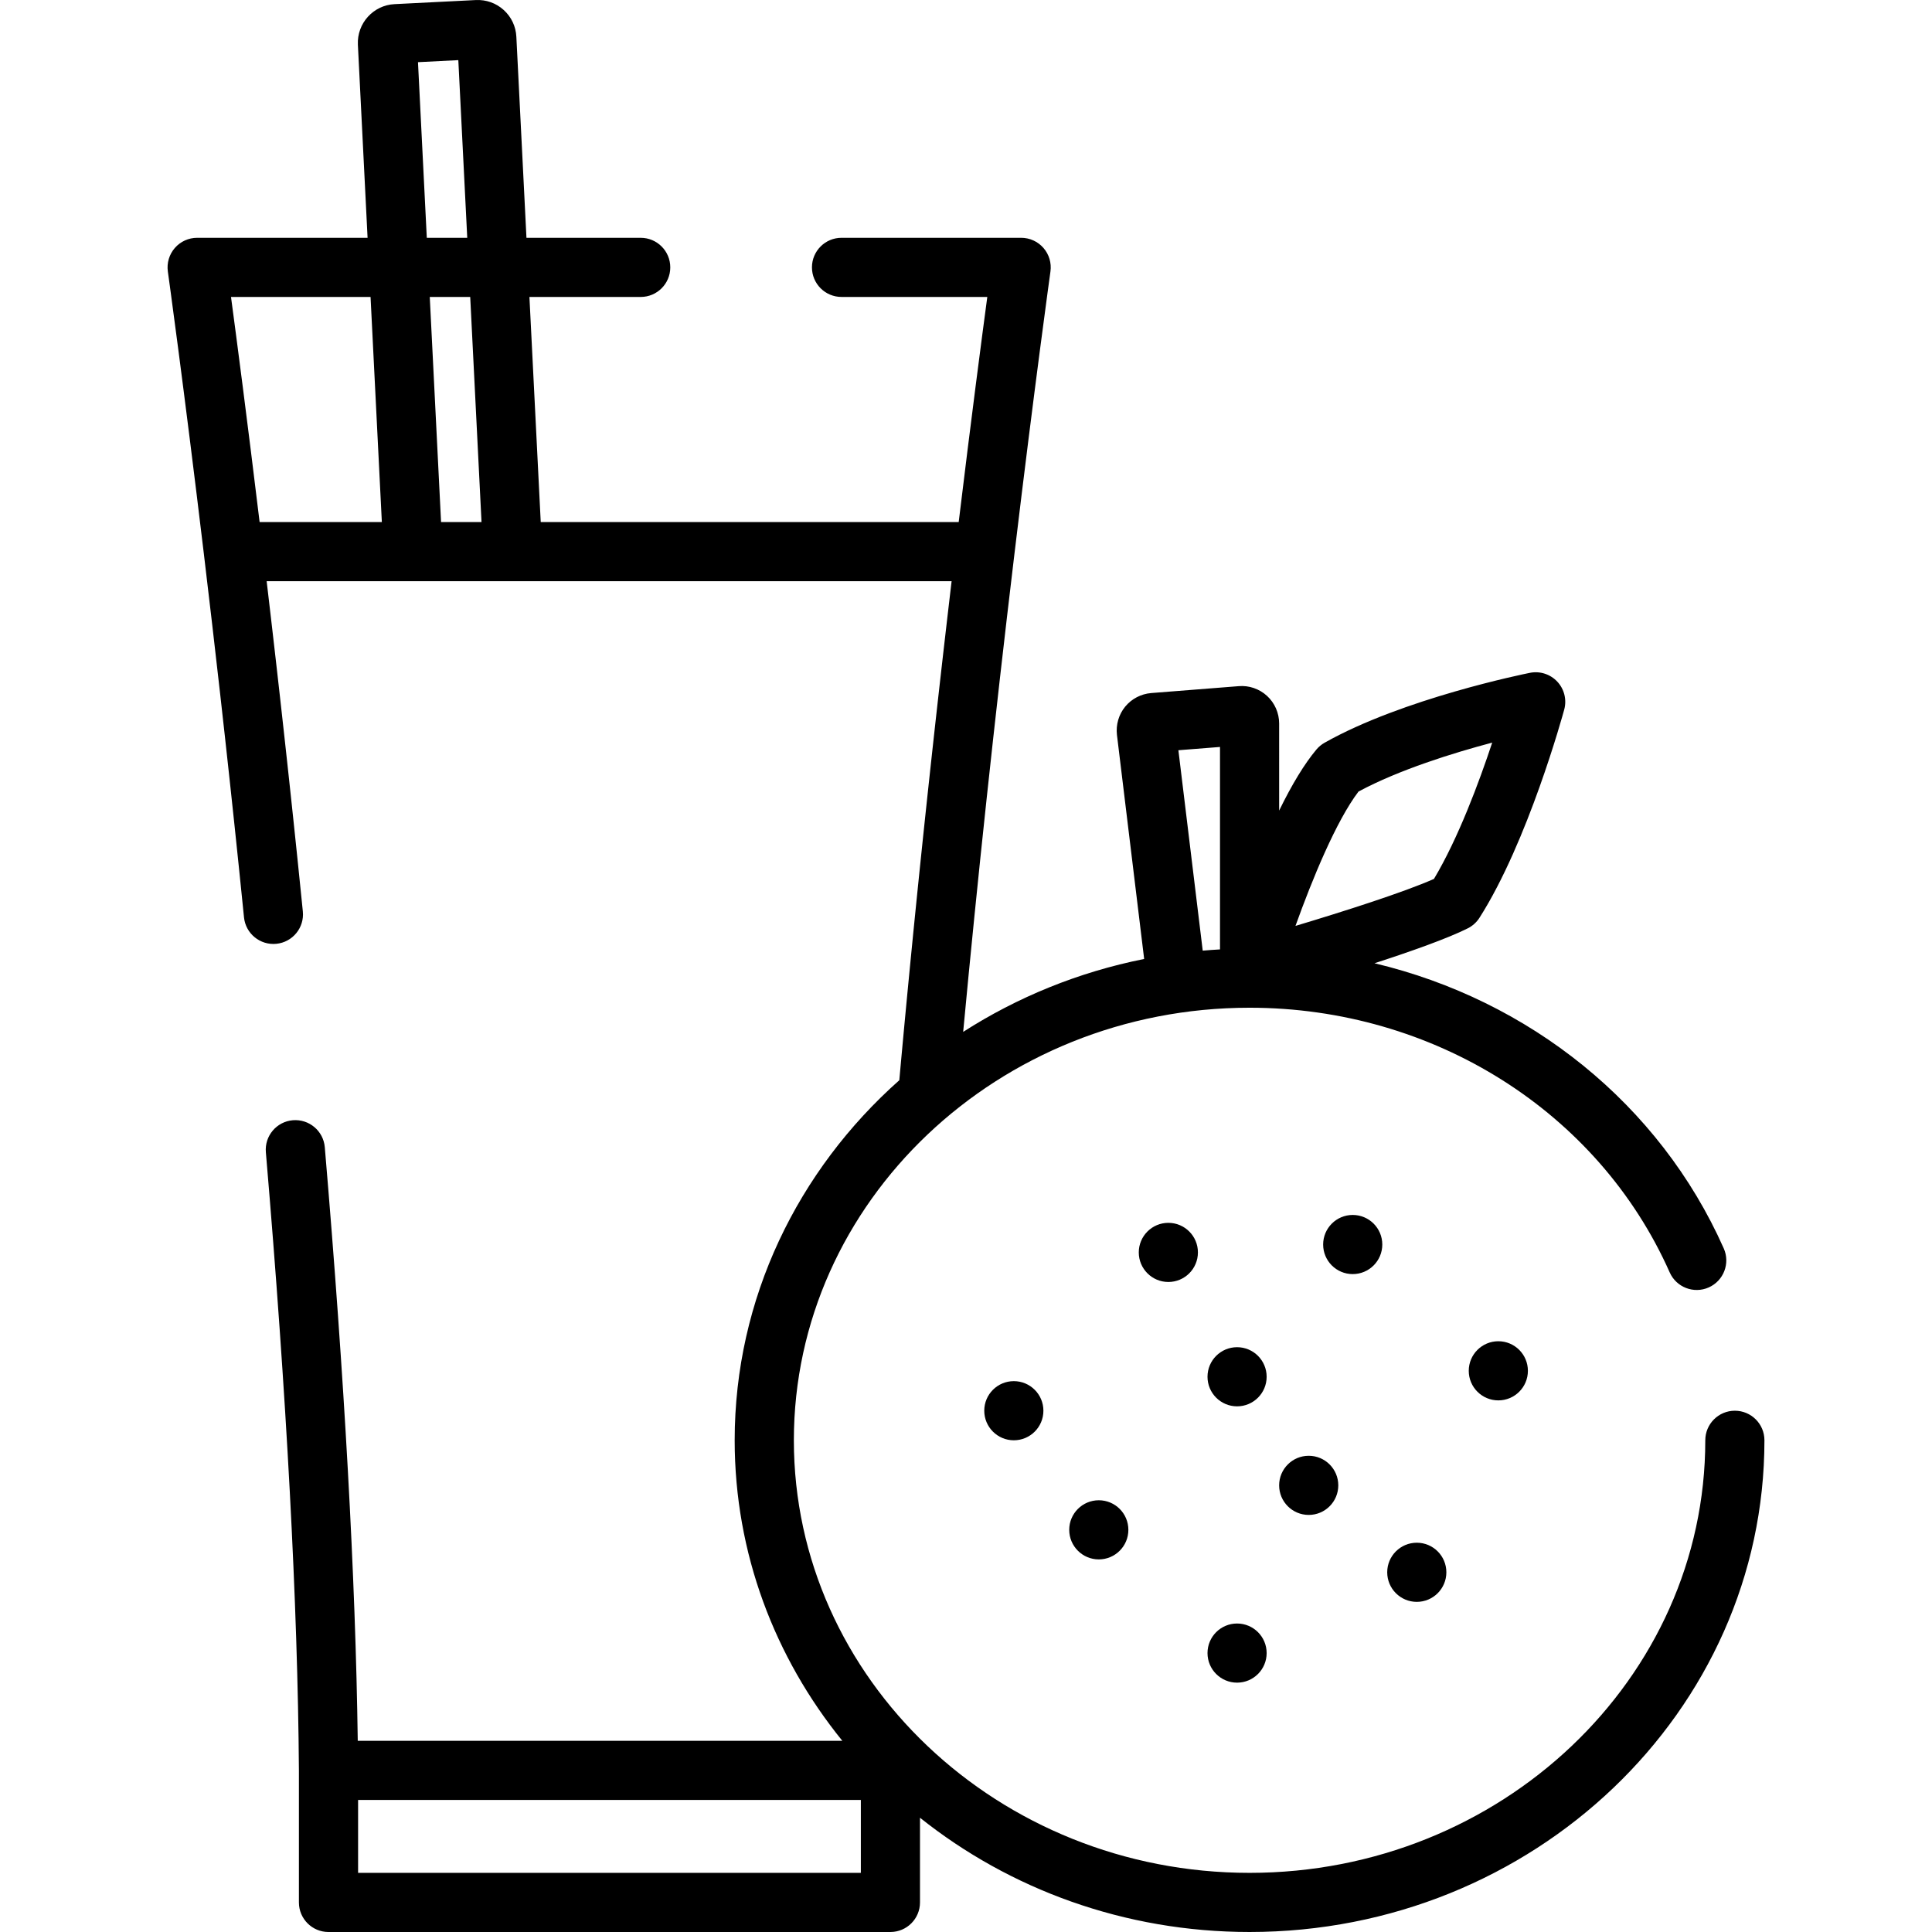 <svg xml:space="preserve" viewBox="0 0 511.999 511.999" xmlns:xlink="http://www.w3.org/1999/xlink" xmlns="http://www.w3.org/2000/svg" id="Layer_1" version="1.1" width="800px" height="800px" fill="#000000">
<g>
	<g>
		<path d="M459.755,373.855c-4.329,0-7.837,3.509-7.837,7.837c0,63.209-54.177,114.634-120.769,114.634
			c-66.591,0-120.768-51.425-120.768-114.634s54.177-114.635,120.768-114.635c48.709,0,92.412,27.533,111.338,70.144
			c1.759,3.956,6.391,5.739,10.342,3.981c3.956-1.758,5.739-6.387,3.982-10.343c-17.01-38.296-51.58-65.82-92.555-75.567
			c9.785-3.175,19.419-6.59,24.73-9.261c1.261-0.634,2.328-1.598,3.087-2.788c12.838-20.136,22.072-53.752,22.459-55.173
			c0.714-2.62,0.021-5.421-1.833-7.405c-1.852-1.984-4.599-2.871-7.262-2.337c-1.365,0.272-33.653,6.801-54.417,18.526
			c-0.818,0.462-1.546,1.067-2.151,1.787c-3.157,3.764-6.462,9.187-9.883,16.191V191.73c0-2.775-1.17-5.441-3.211-7.314
			c-2.039-1.871-4.793-2.812-7.499-2.577l-23.202,1.829c-2.671,0.213-5.178,1.521-6.881,3.591c-1.703,2.071-2.503,4.788-2.189,7.495
			l7.21,59.383c-17.433,3.477-33.654,10.142-47.964,19.324c3.75-40.052,8.297-82.464,13.547-126.347
			c5.371-44.875,9.542-74.877,9.584-75.176c0.312-2.245-0.363-4.516-1.851-6.227c-1.488-1.711-3.644-2.692-5.911-2.692h-47.606
			c-4.328,0-7.837,3.509-7.837,7.837c0,4.328,3.509,7.837,7.837,7.837h38.632c-1.503,11.208-4.274,32.334-7.58,59.653H143.3
			l-2.996-59.651h29.491c4.328,0,7.837-3.509,7.837-7.837c0-4.328-3.509-7.837-7.837-7.837h-30.279l-2.676-53.275
			c-0.13-2.739-1.321-5.26-3.353-7.1c-2.021-1.829-4.63-2.764-7.378-2.634l-21.531,1.085c-5.633,0.266-10.001,5.072-9.734,10.738
			l2.568,51.185H52.245c-2.267,0-4.423,0.982-5.912,2.693c-1.488,1.711-2.163,3.981-1.851,6.227
			c0.042,0.298,4.212,30.285,9.582,75.15c0.001,0.008,0,0.016,0.001,0.024c1.468,12.254,2.884,24.434,4.245,36.495
			c0.086,0.763,0.169,1.521,0.255,2.283c0.354,3.155,0.707,6.304,1.053,9.441c0.2,1.805,0.394,3.599,0.59,5.398
			c0.229,2.091,0.46,4.187,0.685,6.269c0.247,2.285,0.489,4.557,0.731,6.832c0.171,1.601,0.345,3.209,0.513,4.804
			c0.256,2.416,0.506,4.817,0.755,7.22c0.154,1.469,0.309,2.946,0.46,4.408c0.232,2.243,0.458,4.472,0.685,6.703
			c0.208,2.047,0.42,4.103,0.625,6.138c0.434,4.307,4.276,7.444,8.581,7.013c4.307-0.433,7.446-4.275,7.013-8.581
			c-0.068-0.672-0.138-1.352-0.206-2.024c-0.001-0.008,0-0.018-0.001-0.026c-0.083-0.816-0.168-1.642-0.251-2.459
			c-0.271-2.666-0.542-5.334-0.819-8.02c-0.124-1.205-0.251-2.416-0.377-3.624c-0.258-2.486-0.518-4.976-0.783-7.477
			c-0.155-1.469-0.312-2.943-0.469-4.417c-0.234-2.195-0.468-4.392-0.706-6.597c-0.19-1.766-0.382-3.537-0.576-5.309
			c-0.207-1.903-0.415-3.808-0.626-5.717c-0.224-2.03-0.448-4.063-0.675-6.099c-0.181-1.625-0.363-3.252-0.545-4.881
			c-0.258-2.304-0.518-4.61-0.781-6.921c-0.15-1.328-0.303-2.657-0.455-3.987c-0.294-2.566-0.588-5.135-0.886-7.708
			c-0.125-1.087-0.253-2.175-0.379-3.263c-0.321-2.753-0.643-5.509-0.969-8.269c-0.028-0.241-0.056-0.482-0.085-0.723h181.521
			c-0.02,0.171-0.04,0.342-0.061,0.513c-0.06,0.504-0.117,1.004-0.177,1.507c-0.298,2.533-0.595,5.061-0.887,7.584
			c-0.113,0.971-0.224,1.937-0.336,2.906c-0.235,2.032-0.47,4.064-0.702,6.089c-0.137,1.192-0.272,2.38-0.406,3.57
			c-0.207,1.819-0.414,3.639-0.619,5.452c-0.143,1.272-0.285,2.538-0.427,3.807c-0.191,1.707-0.382,3.415-0.572,5.116
			c-0.149,1.342-0.297,2.679-0.444,4.017c-0.18,1.63-0.359,3.259-0.537,4.884c-0.15,1.373-0.299,2.742-0.447,4.112
			c-0.172,1.587-0.344,3.173-0.514,4.756c-0.147,1.372-0.294,2.741-0.44,4.109c-0.168,1.576-0.335,3.149-0.502,4.72
			c-0.144,1.364-0.287,2.725-0.43,4.084c-0.165,1.57-0.328,3.137-0.491,4.701c-0.14,1.348-0.28,2.694-0.418,4.037
			c-0.162,1.572-0.322,3.138-0.482,4.704c-0.135,1.324-0.271,2.648-0.403,3.967c-0.159,1.564-0.315,3.123-0.471,4.681
			c-0.132,1.318-0.264,2.637-0.395,3.951c-0.156,1.57-0.309,3.135-0.463,4.699c-0.126,1.284-0.253,2.57-0.377,3.85
			c-0.156,1.597-0.308,3.186-0.462,4.775c-0.118,1.229-0.237,2.461-0.354,3.685c-0.161,1.69-0.32,3.371-0.478,5.052
			c-0.106,1.119-0.212,2.241-0.317,3.357c-0.173,1.856-0.343,3.701-0.513,5.546c-0.086,0.933-0.173,1.871-0.259,2.802
			c-0.16,1.747-0.316,3.483-0.472,5.221c-26.818,23.81-43.628,57.772-43.628,95.418c0,29.967,10.653,57.598,28.524,79.636
			c-35.918,0.014-94.683,0.013-128.413-0.001c-0.578-42.994-3.513-95.858-8.735-157.308c-0.367-4.311-4.158-7.503-8.472-7.145
			c-4.312,0.367-7.511,4.16-7.145,8.472c5.508,64.804,8.455,119.937,8.759,163.867v34.952c0,4.328,3.509,7.837,7.837,7.837H235.97
			c4.328,0,7.837-3.509,7.837-7.837v-22.443c23.682,18.893,54.144,30.28,87.342,30.28c75.235,0,136.443-58.456,136.443-130.307
			C467.592,377.364,464.084,373.855,459.755,373.855z M360.02,209.768c10.765-5.795,25.134-10.237,35.43-12.971
			c-3.488,10.518-9.005,25.357-15.433,36.118c-7.964,3.54-23.986,8.641-36.705,12.459
			C347.729,233.073,354.093,217.55,360.02,209.768z M323.312,197.95v53.654c-1.533,0.084-3.058,0.193-4.578,0.325l-6.448-53.11
			L323.312,197.95z M68.799,138.345c-3.306-27.32-6.077-48.445-7.58-59.651H98.2l2.993,59.651H68.799z M110.771,16.477l10.689-0.539
			l2.365,47.082h-10.719L110.771,16.477z M116.886,138.345l-2.994-59.651h10.719l2.996,59.651H116.886z M228.133,496.326H94.898
			v-19.326c17.634,0.008,42.08,0.012,66.533,0.012c24.533,0,49.06-0.004,66.702-0.012V496.326z"></path>
	</g>
</g>
<g>
	<g>
		<circle r="7.837" cy="329.811" cx="358.484"></circle>
	</g>
</g>
<g>
	<g>
		<circle r="7.837" cy="416.673" cx="375.463"></circle>
	</g>
</g>
<g>
	<g>
		<circle r="7.837" cy="364.857" cx="327.837"></circle>
	</g>
</g>
<g>
	<g>
		<circle r="7.837" cy="405.42" cx="291.192"></circle>
	</g>
</g>
<g>
	<g>
		<circle r="7.837" cy="331.901" cx="309.624"></circle>
	</g>
</g>
<g>
	<g>
		<circle r="7.837" cy="438.083" cx="327.837"></circle>
	</g>
</g>
<g>
	<g>
		<circle r="7.837" cy="393.633" cx="346.823"></circle>
	</g>
</g>
<g>
	<g>
		<circle r="7.837" cy="373.853" cx="268.675"></circle>
	</g>
</g>
<g>
	<g>
		<circle r="7.837" cy="363.279" cx="397.072"></circle>
	</g>
</g>
</svg>